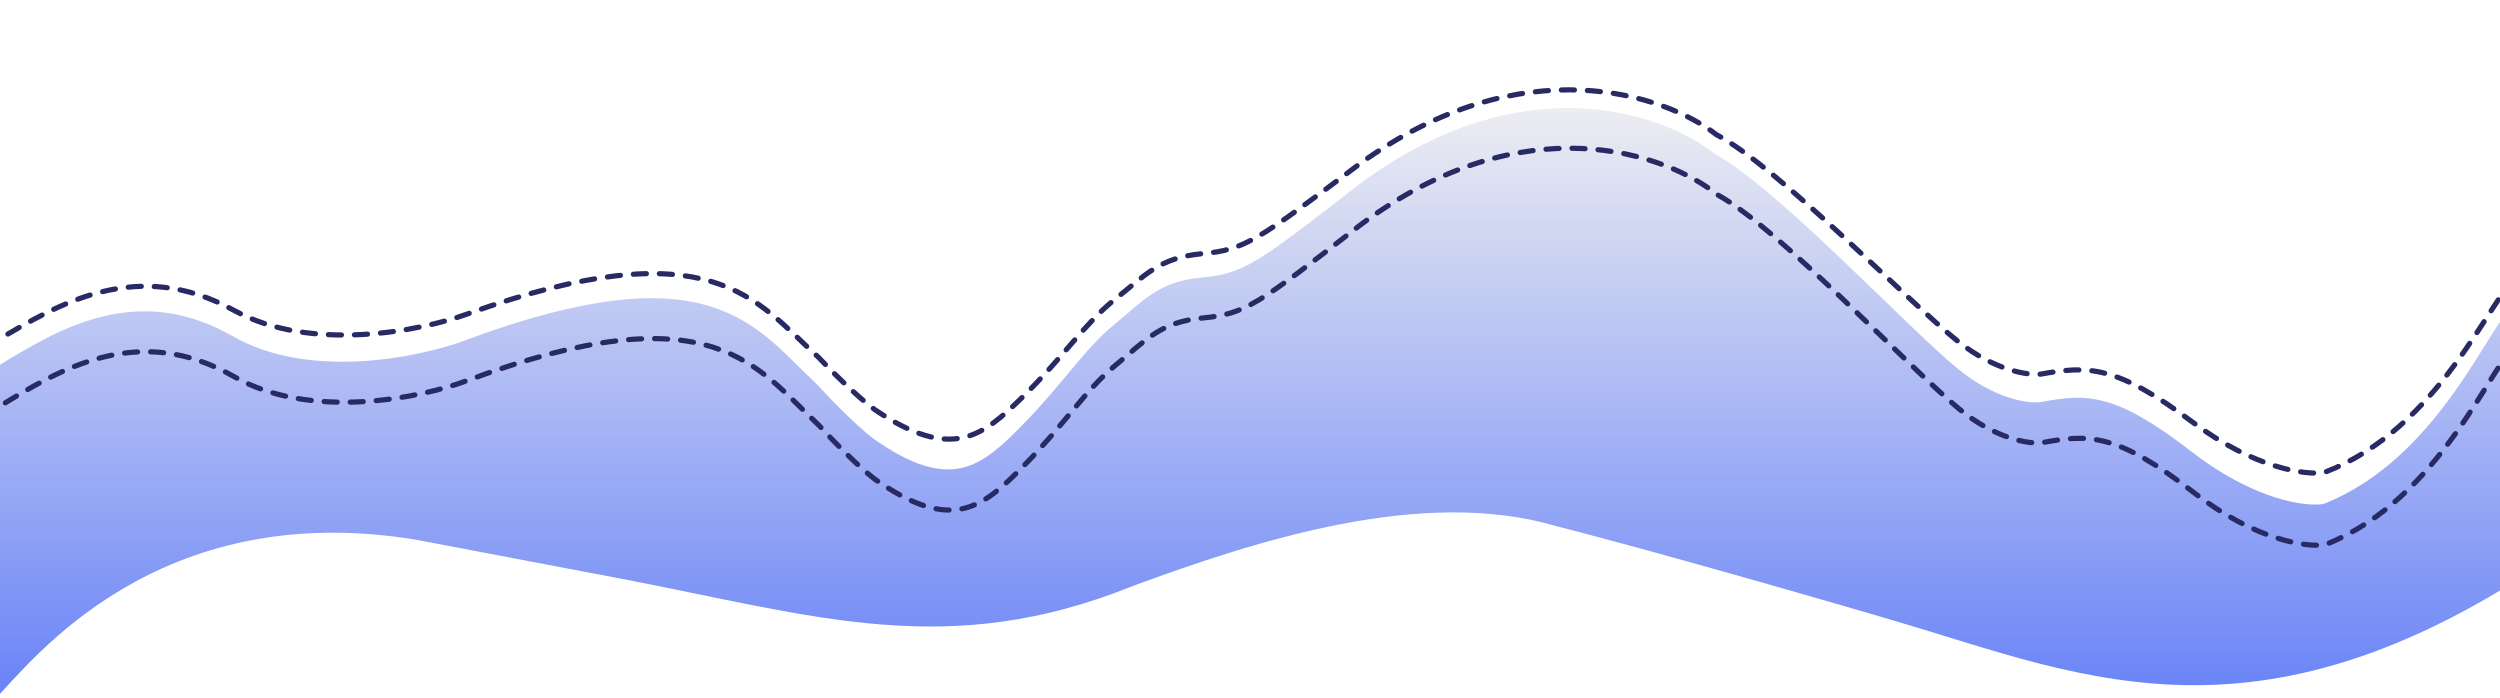 <svg xmlns="http://www.w3.org/2000/svg" width="1920" height="536" viewBox="0 0 1920 536" fill="none"><mask id="mask0_392_269" style="mask-type:alpha" maskUnits="userSpaceOnUse" x="-3" y="-2" width="1994" height="445"><path d="M1934.69 141.903C1950.45 129.15 1974.03 173.746 1986.45 199.922L1988 314.96C1744.74 488.016 1605 422.995 1455.43 380.481C1347.37 349.768 1238.05 320.461 1196.64 310.458C1093.65 280.948 965.81 321.462 872.649 354.473C729.801 410.491 629.393 377.48 478.782 349.471L320.925 320.461C121.663 288.951 25.913 411.491 -1 438V192.419C46.098 164.41 106.653 128.398 180.665 169.412C239.874 202.222 324.375 185.083 359.225 172.413C548.136 104.39 581.778 162.409 629.393 205.423C637.847 214.426 658.274 235.033 672.351 245.437C731.871 285.95 755.162 266.444 786.733 235.433C818.304 204.423 833.831 179.415 857.122 160.909C880.412 142.403 891.281 128.898 923.888 125.897C956.494 122.896 965.81 116.394 1045 56.875C1170.87 -33.955 1279.97 4.024 1318.79 34.367C1366.41 59.376 1465.78 162.527 1504.59 193.42C1532.75 215.827 1558.42 219.428 1567.74 218.428C1603.97 211.926 1625.19 210.925 1684.71 255.44C1732.32 291.052 1771.83 296.287 1785.63 293.953C1874.65 259.941 1912.44 159.909 1934.69 141.903Z" fill="#282A64" stroke="#282A64" stroke-width="4" stroke-linecap="round" stroke-dasharray="10 10"></path></mask><g mask="url(#mask0_392_269)"><path d="M1934.16 210.856C1949.93 198.107 1973.5 242.689 1985.93 268.856L1987.48 383.856C1744.16 556.856 1604.39 491.856 1454.77 449.356C1346.68 418.653 1237.34 389.356 1195.92 379.356C1092.9 349.856 965.027 390.356 871.841 423.356C728.956 479.356 628.522 446.356 477.872 418.356L319.974 389.356C120.66 357.856 24.885 480.356 -2.035 506.856V261.356C45.075 233.356 105.646 197.356 179.677 238.356C238.902 271.156 323.425 254.023 358.283 241.356C547.244 173.356 580.894 231.356 628.522 274.356C636.978 283.356 657.41 303.956 671.491 314.356C731.027 354.856 754.323 335.356 785.903 304.356C817.483 273.356 833.014 248.356 856.31 229.856C879.606 211.356 890.478 197.856 923.093 194.856C955.708 191.856 965.027 185.356 1044.23 125.856C1170.14 35.056 1279.27 73.023 1318.1 103.356C1365.73 128.356 1465.12 231.474 1503.95 262.356C1532.11 284.756 1557.79 288.356 1567.11 287.356C1603.35 280.856 1624.58 279.856 1684.11 324.356C1731.74 359.956 1771.26 365.189 1785.06 362.856C1874.11 328.856 1911.9 228.856 1934.16 210.856Z" stroke="#282A64" stroke-width="4" stroke-linecap="round" stroke-dasharray="10 10"></path></g><g opacity="0.75"><path d="M1933.66 229.762C1949.43 216.573 1973.02 262.697 1985.45 289.768L1987 408.746C1743.62 587.729 1603.81 520.481 1454.16 476.511C1346.05 444.746 1236.67 414.436 1195.25 404.09C1092.2 373.57 964.296 415.471 871.088 449.612C728.168 507.549 627.71 473.408 477.023 444.439L319.087 414.436C119.724 381.847 23.927 508.583 -3 536V282.009C44.122 253.04 104.708 215.795 178.756 258.213C237.996 292.148 322.539 274.422 357.406 261.317C546.412 190.965 580.071 250.971 627.71 295.459C636.168 304.77 656.605 326.082 670.69 336.842C730.24 378.743 753.542 358.568 785.129 326.496C816.716 294.424 832.251 268.559 855.553 249.419C878.855 230.28 889.73 216.313 922.353 213.209C954.976 210.105 964.296 203.38 1043.52 141.822C1169.46 47.882 1278.62 87.162 1317.45 118.544C1365.09 144.409 1464.52 251.093 1503.35 283.044C1531.52 306.218 1557.21 309.943 1566.53 308.908C1602.77 302.183 1624.01 301.149 1683.55 347.188C1731.19 384.019 1770.72 389.434 1784.53 387.019C1873.6 351.843 1911.4 248.385 1933.66 229.762Z" fill="url(#paint0_linear_392_269)" style="mix-blend-mode:multiply"></path></g><mask id="mask1_392_269" style="mask-type:alpha" maskUnits="userSpaceOnUse" x="-3" y="60" width="1995" height="462"><path d="M1935.67 209.931C1951.44 196.721 1975.02 242.918 1987.45 270.033L1989 389.201C1745.63 568.471 1605.82 501.115 1456.17 457.075C1348.06 425.259 1238.69 394.9 1197.26 384.538C1094.22 353.969 966.315 395.937 873.108 430.133C730.191 488.162 629.735 453.966 479.051 424.951L321.117 394.9C121.758 362.259 25.962 489.198 -0.964 516.659V262.262C46.157 233.247 106.742 195.942 180.789 238.428C240.027 272.417 324.569 254.662 359.436 241.537C548.438 171.072 582.096 231.174 629.735 275.733C638.193 285.059 658.629 306.405 672.714 317.182C732.263 359.15 755.564 338.943 787.151 306.82C818.738 274.696 834.272 248.79 857.574 229.62C880.876 210.449 891.75 196.46 924.372 193.352C956.994 190.243 966.315 183.507 1045.54 121.851C1171.47 27.76 1280.63 67.103 1319.47 98.535C1367.1 124.441 1466.52 231.296 1505.36 263.298C1533.53 286.51 1559.21 290.24 1568.53 289.204C1604.78 282.468 1626.01 281.432 1685.56 327.545C1733.2 364.435 1772.73 369.858 1786.53 367.44C1875.6 332.208 1913.4 228.584 1935.67 209.931Z" fill="black" stroke="#54D9A5" stroke-width="4" stroke-linecap="round" stroke-dasharray="10 10"></path></mask><g mask="url(#mask1_392_269)"><path d="M1935.13 260.791C1950.91 247.585 1974.5 293.767 1986.93 320.874L1988.48 440.002C1745.05 619.213 1605.2 551.879 1455.51 507.854C1347.37 476.048 1237.97 445.7 1196.54 435.341C1093.46 404.781 965.531 446.735 872.3 480.92C729.345 538.931 628.863 504.746 478.14 475.741L320.165 445.7C120.754 413.069 24.933 539.966 -2 567.418V313.104C45.133 284.099 105.734 246.807 179.8 289.279C239.054 323.256 323.618 305.508 358.493 292.386C547.545 221.945 581.212 282.027 628.863 326.571C637.323 335.894 657.765 357.234 671.853 368.007C731.417 409.961 754.725 389.761 786.32 357.648C817.915 325.535 833.453 299.638 856.761 280.473C880.069 261.309 890.946 247.325 923.577 244.217C956.208 241.109 965.531 234.376 1044.78 172.74C1170.74 78.68 1279.93 118.01 1318.77 149.432C1366.42 175.33 1465.87 282.149 1504.72 314.14C1532.89 337.344 1558.58 341.074 1567.91 340.038C1604.16 333.304 1625.4 332.268 1684.96 378.366C1732.61 415.244 1772.15 420.665 1785.96 418.248C1875.05 383.027 1912.86 279.438 1935.13 260.791Z" stroke="#282A64" stroke-width="4" stroke-linecap="round" stroke-dasharray="10 10"></path></g><defs><linearGradient id="paint0_linear_392_269" x1="992" y1="83" x2="992" y2="536" gradientUnits="userSpaceOnUse"><stop stop-color="#E6E7EC"></stop><stop offset="1" stop-color="#3659F4"></stop></linearGradient></defs></svg>
